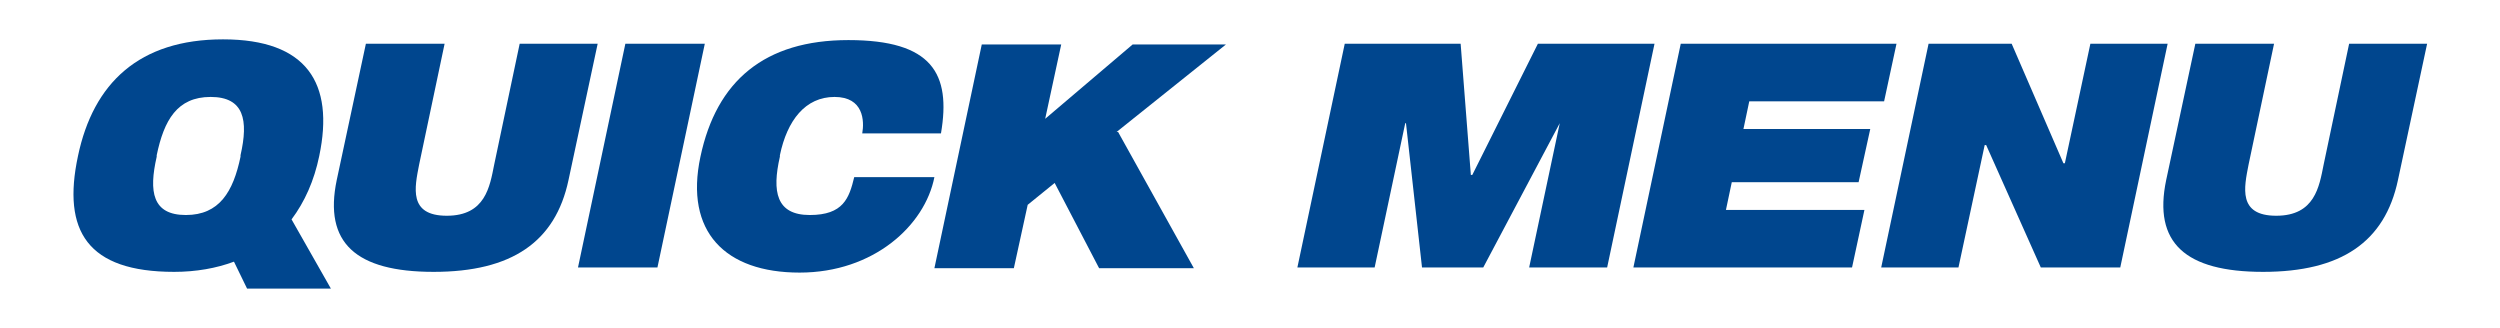<?xml version="1.0" encoding="UTF-8"?>
<svg id="_레이어_1" data-name="레이어_1" xmlns="http://www.w3.org/2000/svg" version="1.1" viewBox="0 0 343 45">
  <!-- Generator: Adobe Illustrator 29.3.1, SVG Export Plug-In . SVG Version: 2.1.0 Build 151)  -->
  <defs>
    <style>
      .st0 {
        fill: #00468e;
      }
    </style>
  </defs>
  <path class="st0" d="M43.8,21.4c-.7,3.4-2,6.3-3.8,8.7l5.4,9.5h-11.5l-1.8-3.7c-2.4.9-5.2,1.4-8.2,1.4-11.9,0-15.4-5.6-13.2-15.9,2.1-10,8.4-16,19.9-16s15.3,6,13.2,16ZM33,21.5v-.2c1.1-4.8.5-8-4.1-8s-6.4,3.2-7.4,8v.2c-1.1,4.8-.6,8,4,8s6.5-3.2,7.5-8Z"/>
  <path class="st0" d="M78,24.7c-1.8,8.5-7.8,12.6-18.5,12.6s-15.1-4-13.3-12.6l4-18.7h10.8l-3.5,16.6c-.6,3.1-1.5,7,3.8,7s5.9-4,6.5-7l3.5-16.6h10.7l-4,18.7Z"/>
  <path class="st0" d="M85.8,6h10.9l-6.5,30.7h-10.9l6.5-30.7Z"/>
  <path class="st0" d="M118.3,18.3c.3-1.7.2-5-3.8-5s-6.5,3.2-7.5,8v.2c-1.1,4.8-.5,8,4.1,8s5.4-2.3,6.1-5.2h11c-1.3,6.6-8.3,13.1-18.5,13.1s-15.8-5.6-13.6-15.9c2.2-10.4,8.8-16,20.3-16s14.1,4.6,12.7,12.8h-10.9Z"/>
  <path class="st0" d="M153.4,18.1l10.4,18.7h-13l-6.1-11.7-3.7,3-1.9,8.7h-10.9l6.5-30.7h10.9l-2.2,10.2h0l12-10.2h12.8l-15,12Z"/>
  <path class="st0" d="M184.4,6h16l1.4,18h.2l9-18h16l-6.5,30.7h-10.7l4.2-19.8h0l-10.5,19.8h-8.4l-2.2-19.8h-.1l-4.2,19.8h-10.6l6.5-30.7Z"/>
  <path class="st0" d="M230.8,6h29.4l-1.7,7.9h-18.5l-.8,3.8h17.4l-1.6,7.3h-17.4l-.8,3.8h19l-1.7,7.9h-30l6.5-30.7Z"/>
  <path class="st0" d="M264.6,6h11.4l7.1,16.4h.2l3.5-16.4h10.6l-6.5,30.7h-10.9l-7.5-16.8h-.2l-3.6,16.8h-10.6l6.5-30.7Z"/>
  <path class="st0" d="M329,24.7c-1.8,8.5-7.8,12.6-18.5,12.6s-15.1-4-13.3-12.6l4-18.7h10.8l-3.5,16.6c-.6,3.1-1.5,7,3.8,7s5.9-4,6.5-7l3.5-16.6h10.7l-4,18.7Z"/>
</svg>